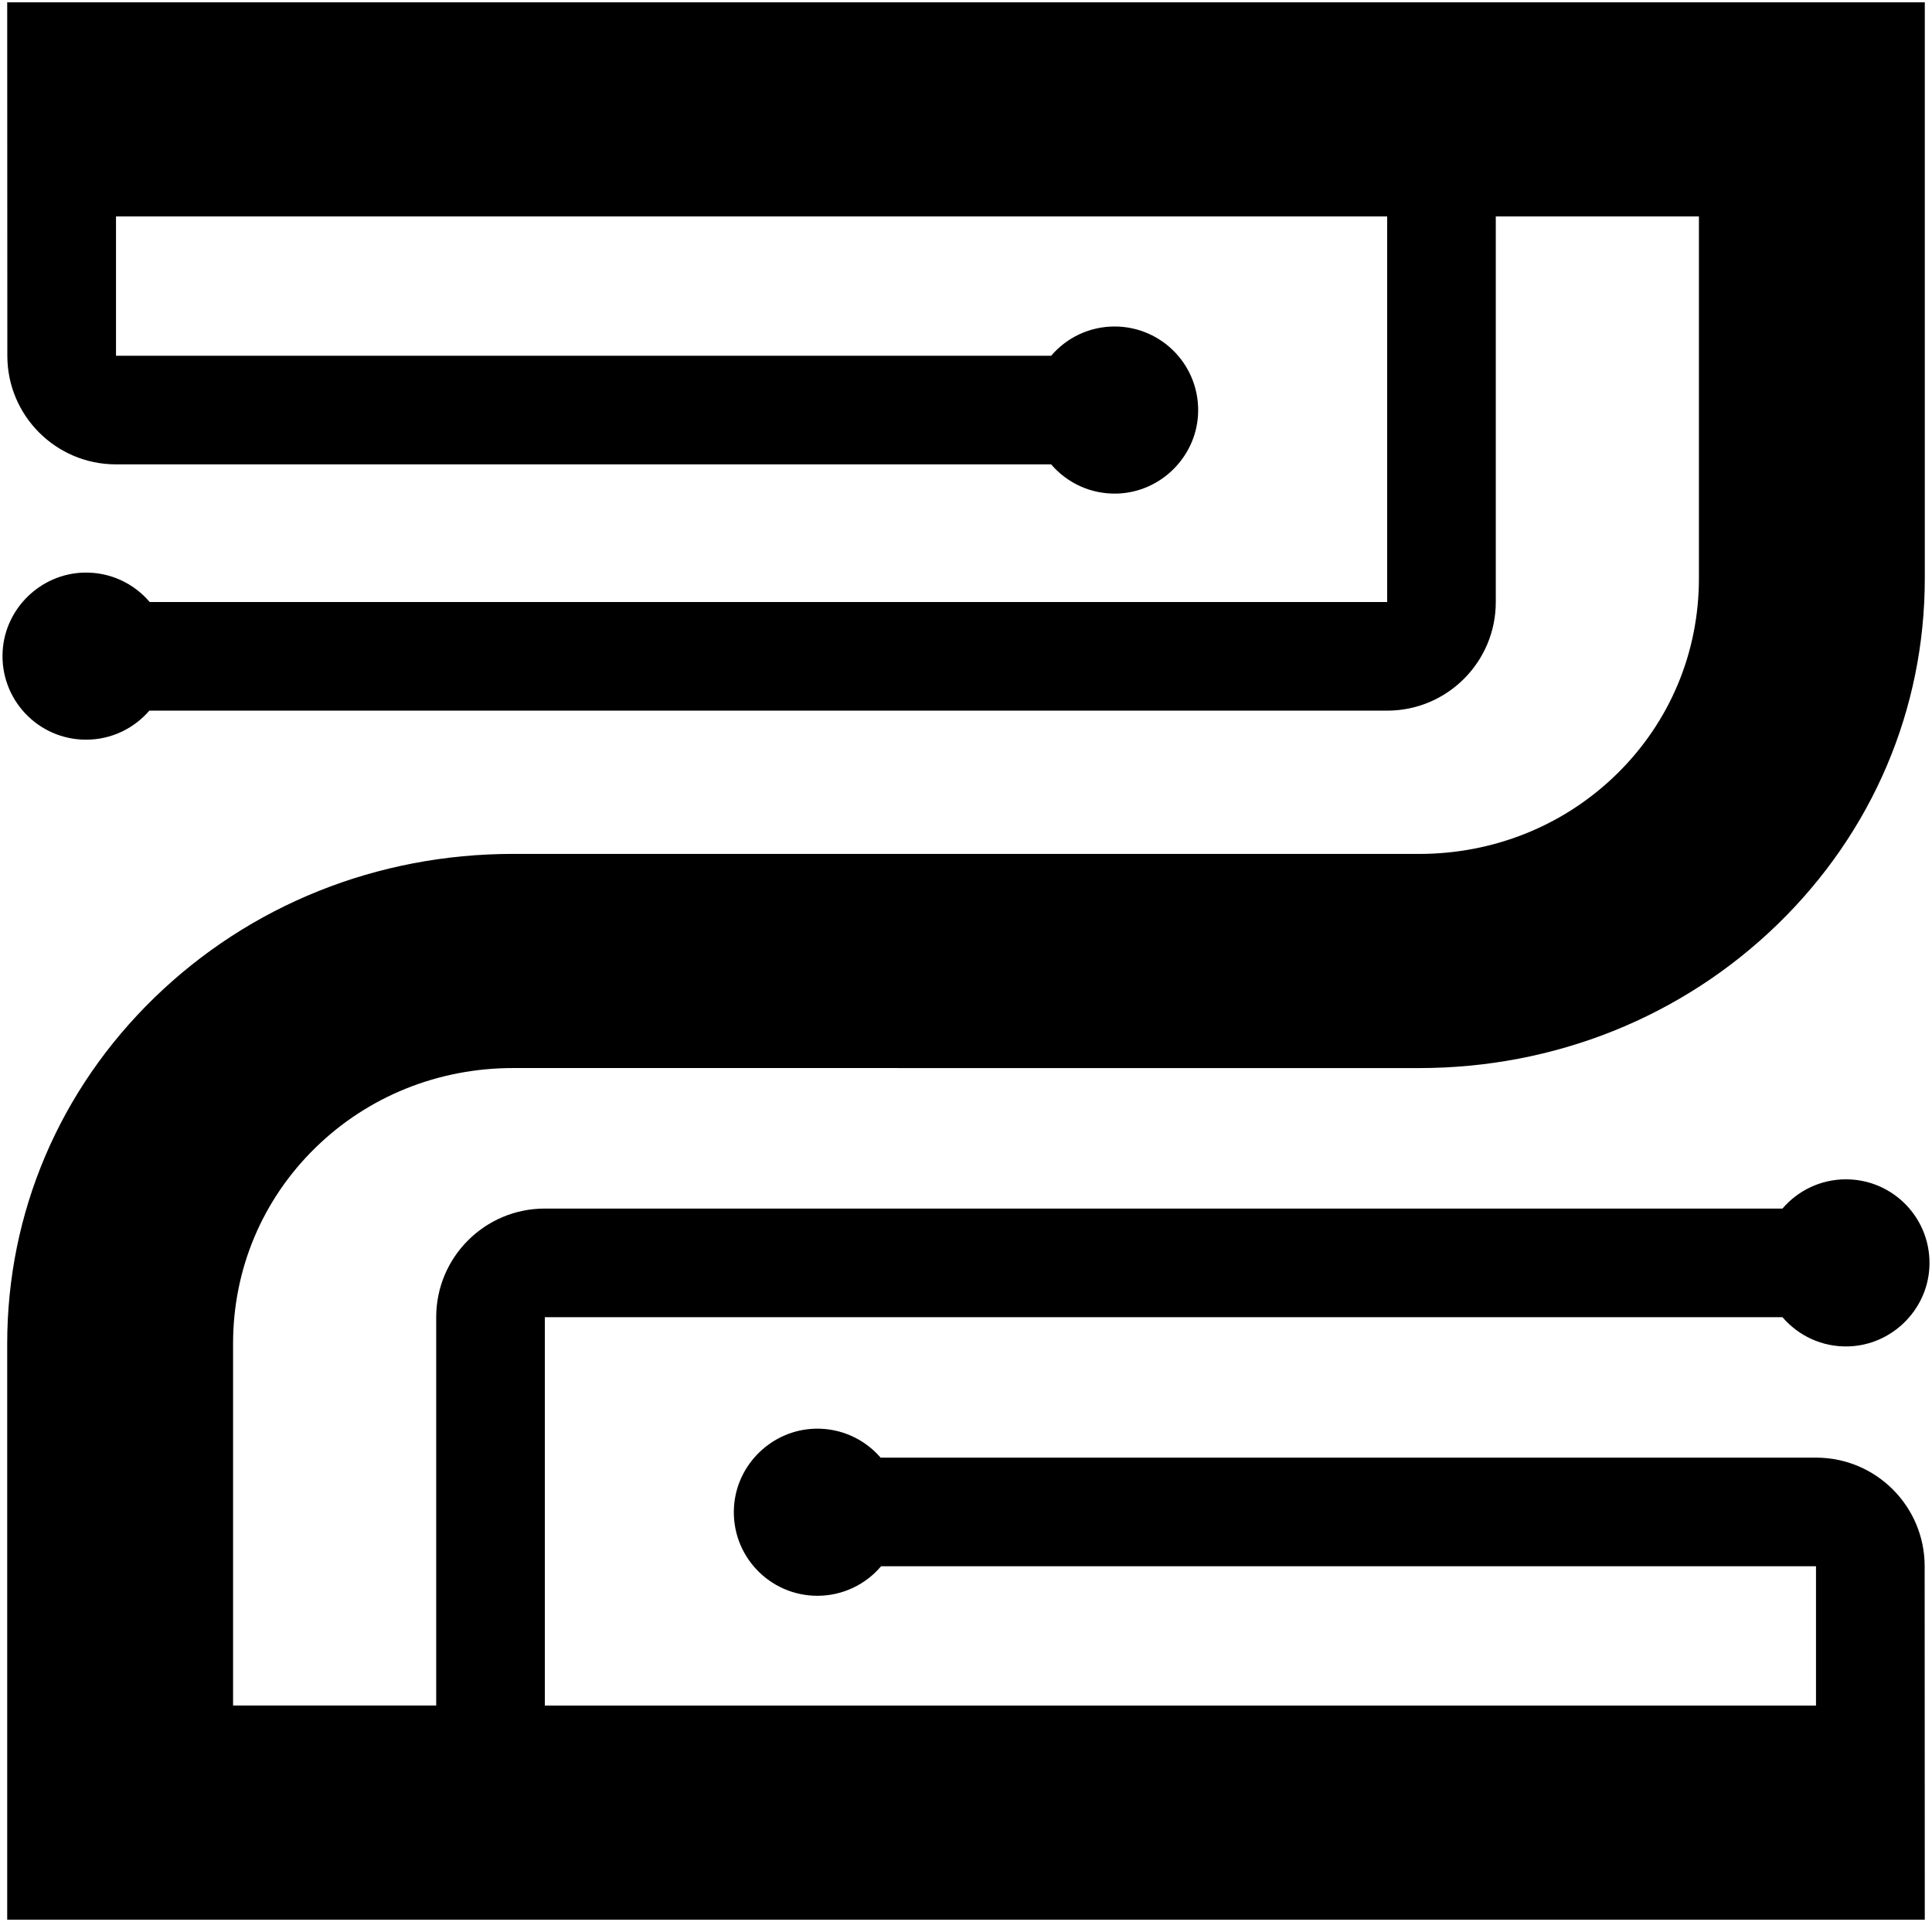 <?xml version="1.0" encoding="UTF-8"?><svg id="Layer_1" xmlns="http://www.w3.org/2000/svg" viewBox="0 0 1920 1910"><path d="M1804.72,1694.9H541.44v-385.92h1229.96c15.72,18.35,39.29,29.78,65.51,29.03,42.47-1.22,77.76-35.22,80.43-77.63,3.04-48.29-35.23-88.41-82.87-88.41-25.25,0-47.85,11.28-63.07,29.06H541.44c-59.62,0-107.95,48.33-107.95,107.95v385.92h-201.87v-359.66c0-73.96,29.06-143.09,81.84-194.66,52.26-51.06,122.03-79.19,196.47-79.19l900.15.04c134.95,0,261.53-50.72,356.4-142.82,94.38-91.62,146.36-213.73,146.36-343.85V2.28H7.16l.13,351.28c.02,59.6,48.34,107.91,107.95,107.91h929.37c15.72,18.35,39.29,29.78,65.52,29.03,42.47-1.22,77.75-35.23,80.42-77.64,3.03-48.29-35.23-88.4-82.87-88.4-25.25,0-47.84,11.28-63.07,29.06H115.28v-138.42h1263.28v383.17H148.78c-15.7-18.44-39.3-29.95-65.58-29.23-42.52,1.17-77.87,35.19-80.54,77.64-3.03,48.29,35.23,88.39,82.87,88.39,25.15,0,47.67-11.2,62.9-28.86h1230.12c59.62,0,107.95-48.33,107.95-107.94V215.1h201.87v359.66c0,73.96-29.06,143.09-81.84,194.66-52.25,51.06-122.03,79.19-196.46,79.19l-900.15-.04c-134.95,0-261.53,50.72-356.4,142.82C59.14,1083.01,7.16,1205.12,7.16,1335.24v572.48h1905.67l-.13-351.26c-.02-59.6-48.34-107.91-107.95-107.91h-929.61c-15.75-18.23-39.28-29.55-65.45-28.75-42.41,1.3-77.59,35.28-80.25,77.63-3.04,48.29,35.23,88.4,82.87,88.4,25.38,0,48.08-11.4,63.31-29.34h929.1v138.39Z"/></svg>